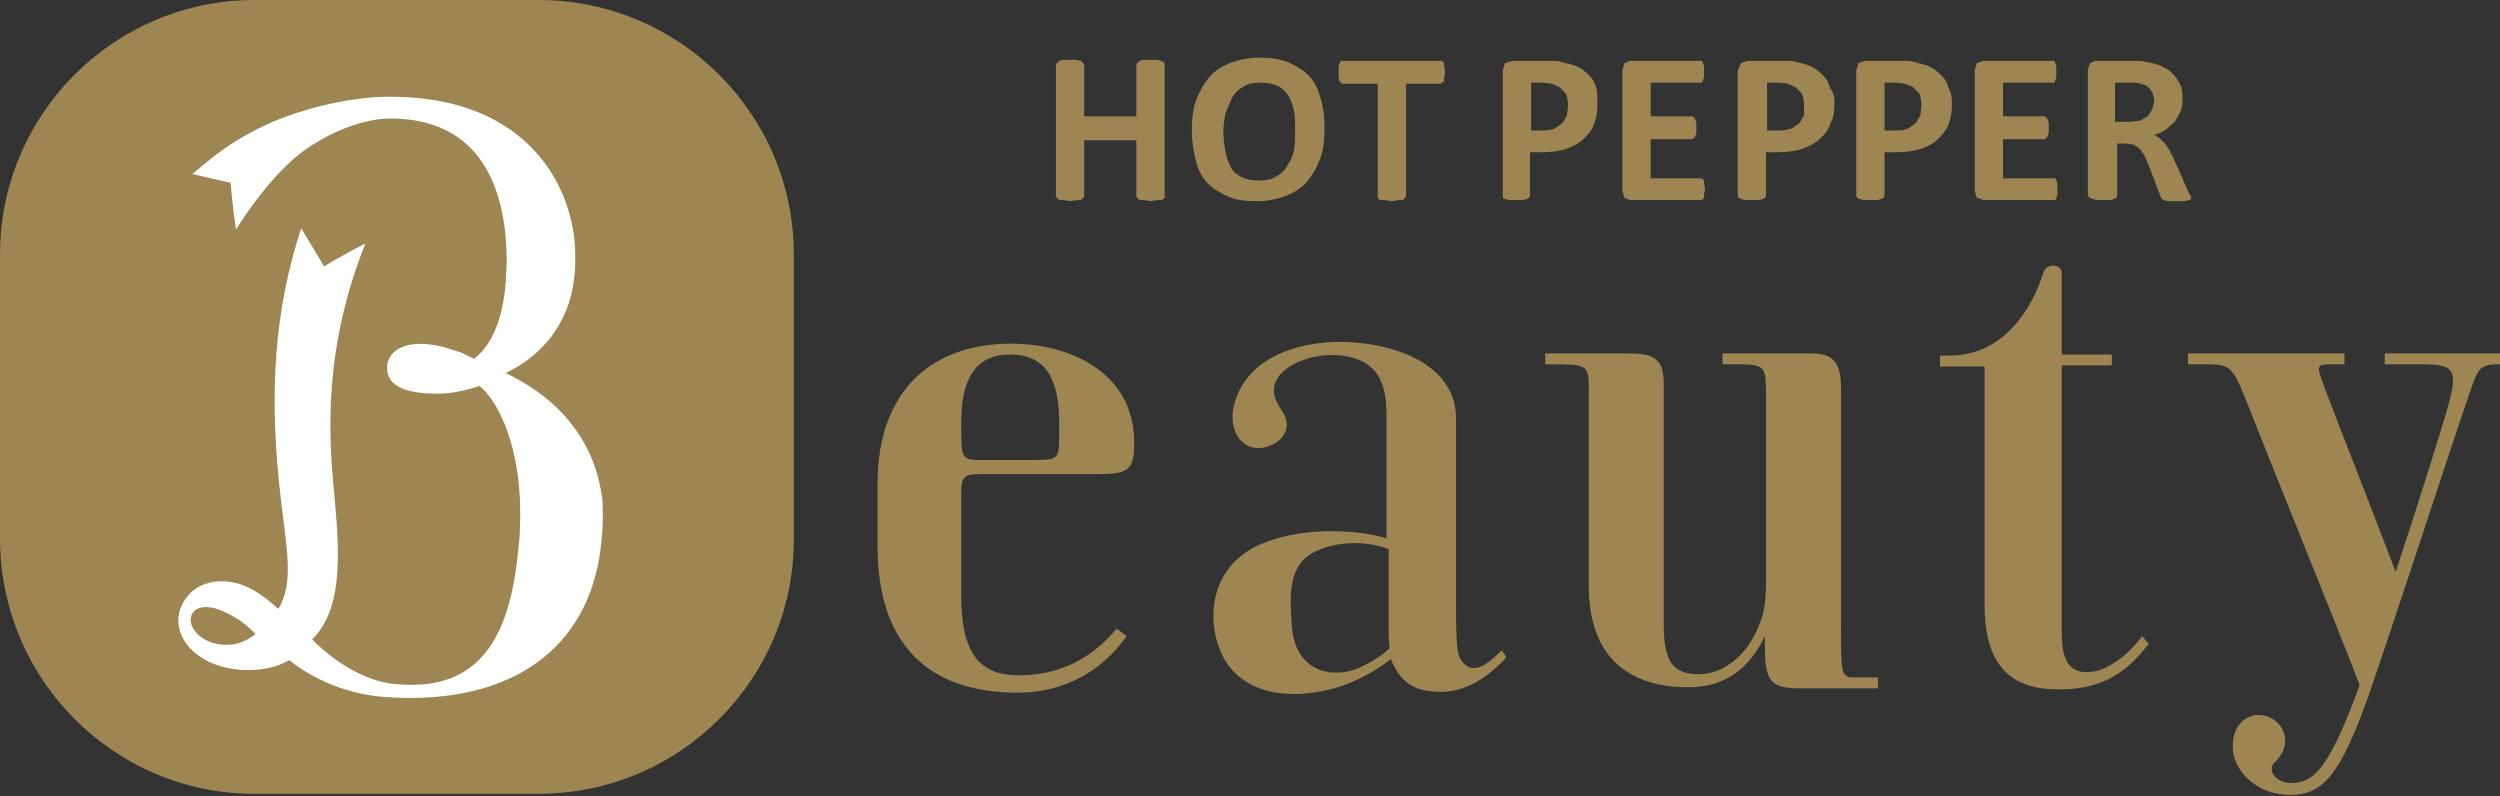 <?xml version="1.0" encoding="utf-8"?>
<!-- Generator: Adobe Illustrator 25.2.1, SVG Export Plug-In . SVG Version: 6.00 Build 0)  -->
<svg version="1.1" id="レイヤー_1" xmlns="http://www.w3.org/2000/svg" xmlns:xlink="http://www.w3.org/1999/xlink" x="0px"
	 y="0px" viewBox="0 0 229.9 73.2" style="enable-background:new 0 0 229.9 73.2;" xml:space="preserve">
<rect x="0" y="0" width="229.9" height="73.2" fill="#333333" stroke="none"/>
<style type="text/css">
	.st0{fill:#9E8653;}
	.st1{fill:#FFFFFF;}
</style>
<g>
	<path class="st0" d="M219.3,32.5v1h3.4c3.1,0,3.4,0.5,2.3,4.3c-0.5,1.7-2.5,8.2-4.7,14.8c-1.4-3.8-5.9-15.2-6.4-16.6
		c-0.9-2.4-1-2.5,0.5-2.5h1.2v-1h-14.4v1h1.5c2.6,0,2.6,0.1,4.4,4.7c1.4,3.6,8.3,20.6,9.9,24.8c-2.9,7.9-4.3,9-6.3,9
		c-1.4,0-2.2-1.1-1.6-1.8c0.6-0.6,1.2-1.4,1-2.5c-0.2-1.2-1.5-2.2-2.9-1.9c-1.5,0.4-2.1,1.9-1.8,3.6c0.4,1.8,2.3,3.7,5.2,3.7
		c3,0,4.6-1.8,7.2-9.1c2-5.7,7.9-23.8,8.6-25.8c1.5-4.2,1.2-4.7,3.5-4.7v-1H219.3z"/>
	<path class="st0" d="M124.5,61.6c-2.6,0.8-5.4-0.2-5.7-4c-0.2-3-0.4-5.8,2.4-7c2.3-1,5-0.7,6.5-0.1V58c0,0.4,0,1,0.1,1.6
		C127,60.4,125.6,61.2,124.5,61.6 M138.1,59.8c-1.7,1.7-2.7,2.1-3.6,1.1c-0.5-0.6-0.6-1.4-0.6-5.1V38.5c0-6-8-7.4-12.1-7
		c-4.1,0.4-7.4,2.2-8.3,5.7c-0.5,1.8,0.2,3.8,2,4c1.8,0.1,3.7-1.5,2.4-3.4c-0.9-1.3-1-2.2-0.3-3.2c0.8-1.1,3.1-2.2,5.8-1.9
		c3.2,0.4,4.1,2.4,4.1,5.4v11.4c-2.6-0.8-8.1-1.2-12.1,0.8c-4.1,2.1-4.4,6.6-3.2,9.5c1.5,3.7,5.6,4.7,10.1,3.6
		c2.7-0.7,4.6-2,5.6-2.8c0.5,1.3,1.4,2.6,3.2,2.9c2.7,0.5,5-0.5,7.3-2.9l0.1-0.2L138.1,59.8z"/>
	<path class="st0" d="M197,58.5c-1.5,2-3.4,3.2-4.8,3.3c-1.6,0.1-2.6-0.6-2.6-3.6V33.6h4.6v-1h-4.6c0,0,0-6.3,0-7.5
		c0-0.8-1.4-1-1.7,0c-1,3.2-3.6,7.6-8.6,7.6h-0.9v1h4.1v21.9c0,5.6,2.4,7.8,6.8,7.8c4.1,0,6.3-1.6,8.3-4.2L197,58.5z"/>
	<path class="st0" d="M170.5,62.3c-1.3,0-1.2-0.5-1.2-5.9V35.8c0-2.4-0.6-3.3-2.8-3.3h-8.1v1c4.1,0,4-0.2,4,3.2v15v0.9v1.1
		c0,1.1-0.1,2.2-0.4,3.2l-0.1,0.2c-1.1,3.3-3.6,4.9-5.6,4.9c-2.4,0-3.3-1-3.3-4.6V35.5c0-2.2-0.5-3-3.2-3h-7.7v1c4.3,0,4-0.1,4,3.3
		v17c0,6.6,3.6,9.4,9.2,9.4c3.4,0,5.6-1.8,7-4.7v1c0,3.1,0.5,3.8,3.2,3.8h7.2v-1H170.5z"/>
	<path class="st0" d="M88.4,38.8c0-3.8,1.2-6.2,4.5-6.2c3.6,0,4.5,2.8,4.5,6.2v1.3c0,2.2-0.1,2.2-2.6,2.2h-4.7
		c-1.4,0-1.7-0.1-1.7-2.2V38.8z M102.7,57.8c-2.6,3.1-5.7,4.3-9,4.3c-3.1,0-5.3-1.4-5.3-7.2v-9.6c0-1.7,0.4-1.7,2.2-1.7h10
		c3.1,0,3.7-0.2,3.7-2.9c0-6.5-6-9.1-11.3-9.1c-7.2,0-12.3,4.2-12.3,12.9v5.7c0,8.9,4.5,13.5,12.9,13.5c4.2,0,7.8-2,10-5.2
		L102.7,57.8z"/>
	<path class="st0" d="M49.5,0H23.4C10.5,0,0,10.5,0,23.4v26.1C0,62.5,10.5,73,23.4,73h26.1C62.5,73,73,62.5,73,49.6V23.4
		C73,10.5,62.5,0,49.5,0"/>
	<path class="st1" d="M55,51.9c-1.9,9.2-9.8,12.9-19.5,12.2c-3.4-0.2-6.7-1.6-8.9-3.4c-0.7,0.4-1.6,0.8-3.2,0.9
		c-4.9,0.3-8-3-6.7-5.9c1.1-2.4,3.7-2.5,5.3-2c1.3,0.4,2.5,1.3,3.6,2.3c1.4-2.3,0.8-5.3,0.3-9.5c-1.3-10.4-0.6-18.2,1.8-25.5
		c0.8,1.3,2.1,3.5,2.1,3.5s1.6-1,3.8-2.1c-3.4,8.5-3.5,15.8-3,21.5c0.5,5.6,1.3,11.8-1.9,14.9c2.5,2.5,5.3,3.9,7.6,4.1
		c7,0.7,10.4-3.2,11.3-11.8c0.2-1.5,0.3-3.2,0.2-5.4c-0.3-5.5-2.2-9-3.7-10.2c-1.3,0.4-2.5,0.7-3.9,0.7c-2.5,0-4.7-0.5-4.6-2.5
		c0.1-1.6,2-2.7,5.5-1.7c0.5,0.2,1,0.3,1.5,0.5h0l1,0.5c0.9-0.7,2.5-2.4,2.9-6.9c0-0.5,0.1-1.9,0.1-1.9c0-9.3-4.2-13.3-10.7-13.3
		c-3.1,0-6.9,1.9-9,3.8c-1.9,1.7-3.6,3.9-5.2,6.4c-0.3-1.9-0.5-4.3-0.5-4.3s-1.9-0.4-3.5-0.8c2-1.7,3.4-2.8,5.7-4
		c4.2-2.2,9.6-3.2,12.8-3.1C48.6,9,52.9,17.3,52.9,23.5c0,0.7,0,1.3-0.1,2.1c-0.5,4.3-3.1,7.2-6.3,8.7c5.4,2.6,8.3,6.7,8.9,11.7
		C55.5,47.6,55.4,49.9,55,51.9 M17.6,56.6c-0.4,1.1,1,2.7,3.2,2.7c1,0,1.8-0.3,2.7-1c-0.8-0.8-1.4-1.3-2.4-1.8
		C19.1,55.4,17.9,55.8,17.6,56.6"/>
	<polygon class="st0" points="107.1,18.1 107.1,18.2 106.8,18.4 106.4,18.4 105.8,18.5 105.2,18.4 104.8,18.4 104.6,18.2 
		104.5,18.1 104.5,12.9 99.7,12.9 99.7,18.1 99.6,18.2 99.4,18.4 99,18.4 98.4,18.5 97.8,18.4 97.4,18.4 97.2,18.2 97.1,18.1 
		97.1,5.9 97.2,5.8 97.4,5.6 97.8,5.5 98.4,5.5 99,5.5 99.4,5.6 99.6,5.8 99.7,5.9 99.7,10.7 104.5,10.7 104.5,5.9 104.6,5.8 
		104.8,5.6 105.2,5.5 105.8,5.5 106.4,5.5 106.8,5.6 107.1,5.8 107.1,5.9 	"/>
	<path class="st0" d="M121.8,11.8c0,1.1-0.1,2-0.4,2.8c-0.3,0.8-0.7,1.5-1.2,2.1c-0.5,0.6-1.2,1-1.9,1.3c-0.8,0.3-1.7,0.5-2.7,0.5
		c-1,0-1.9-0.1-2.6-0.4c-0.7-0.3-1.4-0.7-1.9-1.2c-0.5-0.5-0.9-1.2-1.1-2c-0.2-0.8-0.4-1.8-0.4-2.9c0-1,0.1-2,0.4-2.8
		c0.3-0.8,0.7-1.5,1.2-2.1c0.5-0.6,1.2-1,1.9-1.3c0.8-0.3,1.7-0.5,2.7-0.5c1,0,1.8,0.1,2.6,0.4c0.7,0.3,1.4,0.7,1.9,1.2
		c0.5,0.5,0.9,1.2,1.1,2C121.7,9.8,121.8,10.7,121.8,11.8 M119.1,12c0-0.7,0-1.3-0.1-1.8c-0.1-0.5-0.3-1-0.5-1.4
		c-0.3-0.4-0.6-0.7-1-0.9c-0.4-0.2-1-0.3-1.6-0.3c-0.6,0-1.2,0.1-1.6,0.4c-0.4,0.2-0.8,0.6-1,1c-0.2,0.4-0.4,0.9-0.6,1.4
		c-0.1,0.5-0.2,1.1-0.2,1.7c0,0.7,0.1,1.3,0.2,1.9c0.1,0.6,0.3,1,0.5,1.4c0.2,0.4,0.6,0.7,1,0.9c0.4,0.2,1,0.3,1.6,0.3
		c0.6,0,1.2-0.1,1.6-0.4c0.4-0.2,0.8-0.6,1-1c0.3-0.4,0.5-0.9,0.6-1.4C119.1,13.2,119.1,12.6,119.1,12"/>
	<polygon class="st0" points="132.9,6.7 132.8,7.1 132.8,7.5 132.6,7.6 132.5,7.7 129.3,7.7 129.3,18 129.2,18.2 129,18.4 
		128.6,18.4 128,18.5 127.3,18.4 126.9,18.4 126.7,18.2 126.7,18 126.7,7.7 123.4,7.7 123.3,7.6 123.2,7.5 123.1,7.1 123.1,6.7 
		123.1,6.1 123.2,5.8 123.3,5.6 123.4,5.6 132.5,5.6 132.6,5.6 132.8,5.8 132.8,6.1 	"/>
	<path class="st0" d="M146.9,9.5c0,0.7-0.1,1.4-0.3,1.9c-0.2,0.6-0.6,1-1,1.4c-0.4,0.4-1,0.7-1.6,0.9c-0.6,0.2-1.4,0.3-2.2,0.3h-1.1
		V18l-0.1,0.2l-0.2,0.1l-0.4,0.1l-0.6,0l-0.6,0l-0.4-0.1l-0.2-0.1l0-0.2V6.5l0.2-0.7l0.7-0.2h3l0.9,0c0.3,0,0.6,0.1,1,0.2
		c0.4,0.1,0.8,0.2,1.2,0.4c0.4,0.2,0.7,0.5,1,0.8c0.3,0.3,0.5,0.7,0.6,1.1C146.9,8.5,146.9,8.9,146.9,9.5 M144.2,9.7
		c0-0.5-0.1-0.8-0.2-1.1l-0.6-0.6l-0.7-0.3l-0.8-0.1h-1.1v4.4h1.2c0.4,0,0.8-0.1,1-0.2l0.7-0.5l0.4-0.7L144.2,9.7z"/>
	<polygon class="st0" points="156.8,17.4 156.7,17.9 156.7,18.2 156.5,18.4 156.4,18.4 149.9,18.4 149.4,18.2 149.2,17.6 149.2,6.4 
		149.4,5.8 149.9,5.6 156.3,5.6 156.5,5.6 156.6,5.8 156.7,6.1 156.7,6.6 156.7,7.1 156.6,7.4 156.5,7.6 156.3,7.6 151.8,7.6 
		151.8,10.7 155.6,10.7 155.8,10.8 155.9,11 156,11.3 156,11.7 156,12.2 155.9,12.5 155.8,12.7 155.6,12.8 151.8,12.8 151.8,16.4 
		156.4,16.4 156.5,16.4 156.7,16.6 156.7,16.9 	"/>
	<path class="st0" d="M168.7,9.5c0,0.7-0.1,1.4-0.4,1.9c-0.2,0.6-0.5,1-1,1.4c-0.4,0.4-1,0.7-1.6,0.9c-0.6,0.2-1.4,0.3-2.2,0.3h-1.1
		V18l-0.1,0.2l-0.2,0.1l-0.4,0.1l-0.6,0l-0.6,0l-0.4-0.1l-0.2-0.1l-0.1-0.2V6.5l0.3-0.7l0.6-0.2h3l0.9,0c0.3,0,0.6,0.1,1,0.2
		c0.4,0.1,0.8,0.2,1.1,0.4c0.4,0.2,0.7,0.5,1,0.8c0.3,0.3,0.5,0.7,0.6,1.1C168.6,8.5,168.7,8.9,168.7,9.5 M165.9,9.7
		c0-0.5-0.1-0.8-0.2-1.1l-0.6-0.6l-0.7-0.3l-0.8-0.1h-1.1v4.4h1.2c0.4,0,0.8-0.1,1.1-0.2l0.7-0.5l0.4-0.7L165.9,9.7z"/>
	<path class="st0" d="M179.5,9.5c0,0.7-0.1,1.4-0.3,1.9c-0.2,0.6-0.6,1-1,1.4c-0.4,0.4-1,0.7-1.6,0.9c-0.6,0.2-1.4,0.3-2.2,0.3h-1.1
		V18l-0.1,0.2l-0.2,0.1l-0.4,0.1l-0.6,0l-0.6,0l-0.4-0.1l-0.2-0.1l-0.1-0.2V6.5l0.2-0.7l0.6-0.2h3l0.9,0c0.3,0,0.6,0.1,1,0.2
		c0.4,0.1,0.8,0.2,1.2,0.4c0.4,0.2,0.7,0.5,1,0.8c0.3,0.3,0.5,0.7,0.6,1.1C179.4,8.5,179.5,8.9,179.5,9.5 M176.7,9.7
		c0-0.5-0.1-0.8-0.2-1.1l-0.6-0.6l-0.7-0.3l-0.8-0.1h-1.1v4.4h1.2c0.4,0,0.8-0.1,1-0.2l0.7-0.5l0.4-0.7L176.7,9.7z"/>
	<polygon class="st0" points="189.2,17.4 189.2,17.9 189.1,18.2 189,18.4 188.8,18.4 182.4,18.4 181.8,18.2 181.6,17.6 181.6,6.4 
		181.8,5.8 182.4,5.6 188.8,5.6 188.9,5.6 189,5.8 189.1,6.1 189.1,6.6 189.1,7.1 189,7.4 188.9,7.6 188.8,7.6 184.2,7.6 
		184.2,10.7 188,10.7 188.2,10.8 188.3,11 188.4,11.3 188.4,11.7 188.4,12.2 188.3,12.5 188.2,12.7 188,12.8 184.2,12.8 184.2,16.4 
		188.8,16.4 189,16.4 189.1,16.6 189.2,16.9 	"/>
	<path class="st0" d="M201.5,18.1l0,0.2l-0.2,0.1l-0.4,0.1l-0.8,0l-0.7,0l-0.4-0.1l-0.2-0.1l-0.1-0.2l-1.1-2.9l-0.4-0.9l-0.4-0.6
		l-0.6-0.4l-0.7-0.1h-0.8V18l-0.1,0.2l-0.2,0.1l-0.4,0.1l-0.6,0l-0.6,0l-0.4-0.1l-0.2-0.1L192,18V6.4l0.2-0.6l0.5-0.2h3.3l0.8,0
		l0.6,0.1c0.5,0.1,1,0.2,1.4,0.4c0.4,0.2,0.8,0.4,1,0.7c0.3,0.3,0.5,0.6,0.7,1c0.2,0.4,0.2,0.9,0.2,1.3c0,0.4,0,0.8-0.2,1.2
		l-0.5,0.9l-0.8,0.7c-0.3,0.2-0.7,0.4-1.1,0.5l0.5,0.3l0.5,0.5l0.4,0.6l0.4,0.8l1.1,2.5l0.2,0.5L201.5,18.1z M198.1,9.4
		c0-0.4-0.1-0.8-0.3-1.1c-0.2-0.3-0.5-0.5-0.9-0.6l-0.5-0.1l-0.7,0h-1.2v3.6h1.3l1-0.1l0.7-0.4l0.4-0.6L198.1,9.4z"/>
</g>
</svg>
